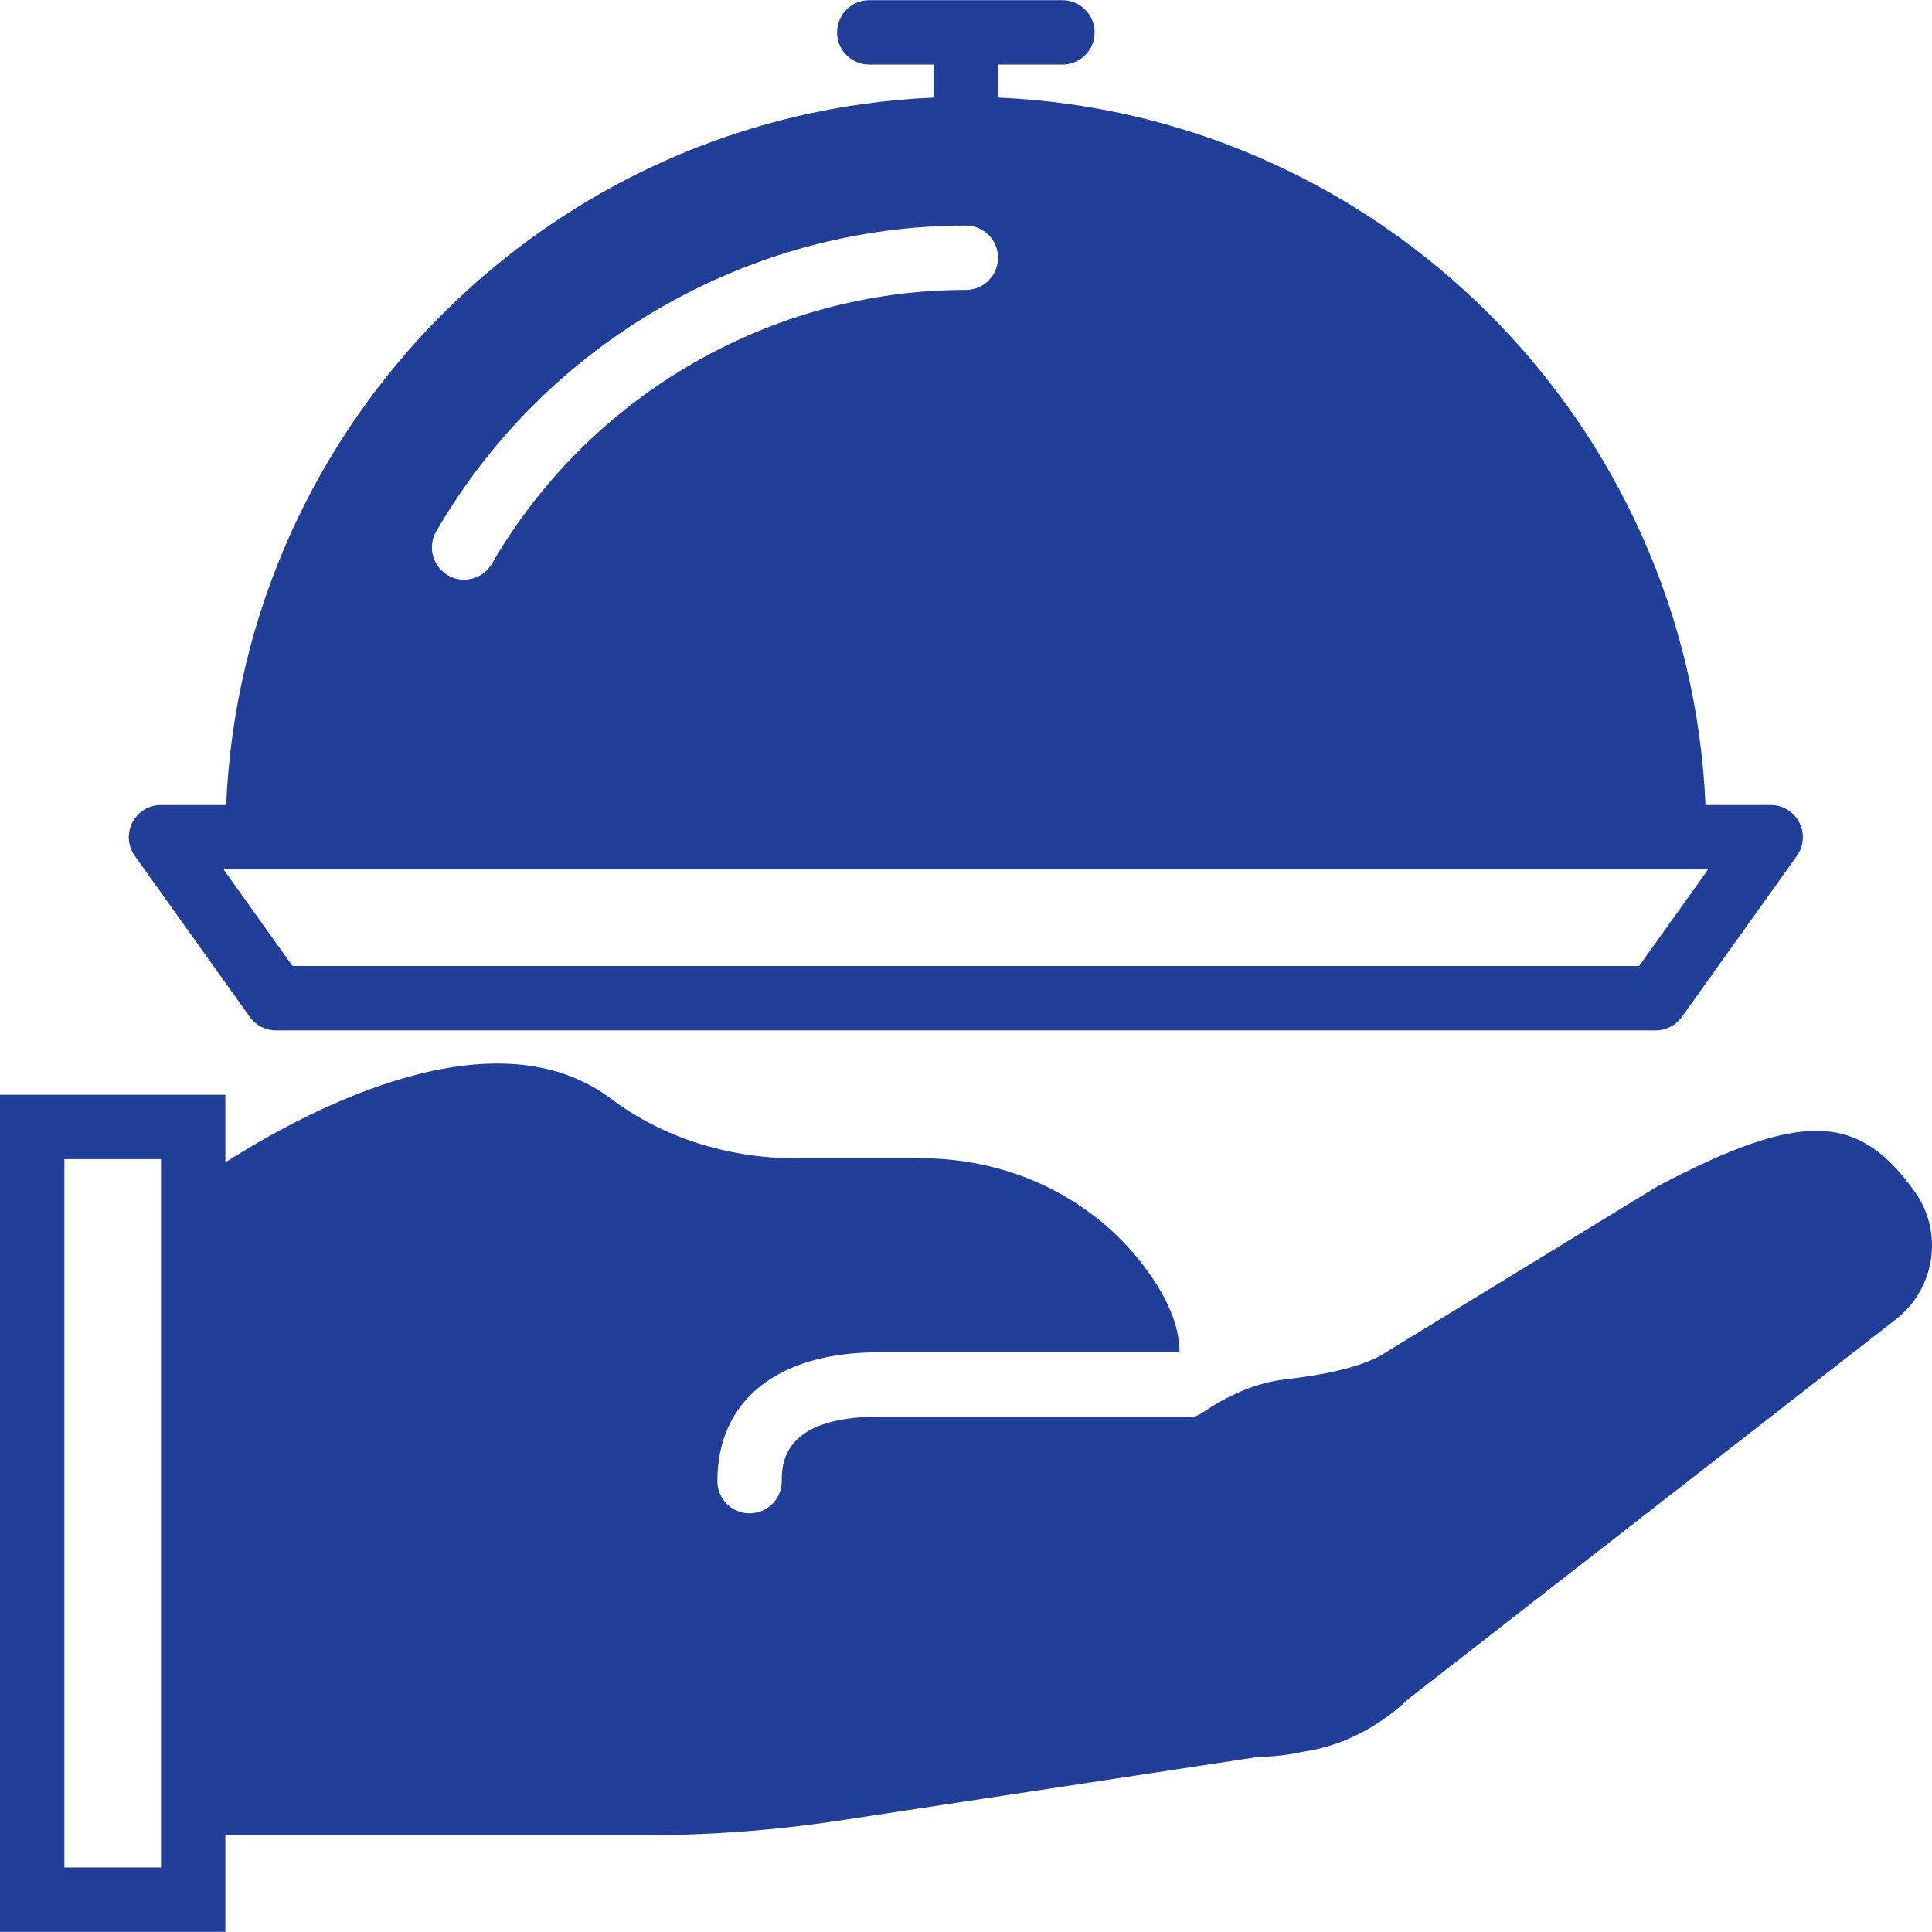 <?xml version="1.0" encoding="iso-8859-1"?>
<!-- Generator: Adobe Illustrator 19.0.0, SVG Export Plug-In . SVG Version: 6.00 Build 0)  -->
<svg version="1.1" id="Layer_1" xmlns="http://www.w3.org/2000/svg" xmlns:xlink="http://www.w3.org/1999/xlink" x="0px" y="0px"
	 viewBox="0 0 512.091 512.091" style="enable-background:new 0 0 512.091 512.091;fill:#213f98;" xml:space="preserve">
<g>
	<g>
		<g>
			<path d="M66.202,269.537c1.596,2.244,4.181,3.575,6.938,3.575h365.722c2.756,0,5.342-1.331,6.938-3.575l30.473-42.667
				c1.86-2.603,2.116-6.025,0.649-8.866c-1.459-2.842-4.386-4.625-7.586-4.625h-17.28c-4.369-101.444-86.076-183.151-187.52-187.52
				v-8.747H281.6c4.719,0,8.533-3.823,8.533-8.533s-3.814-8.533-8.533-8.533h-51.2c-4.719,0-8.533,3.823-8.533,8.533
				s3.814,8.533,8.533,8.533h17.067v8.747c-101.444,4.369-183.151,86.076-187.52,187.52h-17.28c-3.2,0-6.127,1.783-7.586,4.625
				c-1.468,2.842-1.212,6.263,0.649,8.866L66.202,269.537z M115.635,140.829c28.988-49.997,82.773-81.05,140.365-81.05
				c4.719,0,8.533,3.823,8.533,8.533s-3.814,8.533-8.533,8.533c-51.524,0-99.652,27.793-125.602,72.542
				c-1.579,2.731-4.446,4.258-7.39,4.258c-1.451,0-2.927-0.375-4.275-1.152C114.662,150.121,113.263,144.908,115.635,140.829z
				 M68.267,230.446h375.467h9.02l-18.287,25.6H77.534l-18.287-25.6H68.267z"/>
			<path d="M507.614,316.001c-15.027-21.188-30.165-21.632-68.326-1.544l-73.591,44.988c-5.751,3.063-14.703,4.983-25.071,6.17
				c-8.047,0.93-15.369,4.395-22.076,8.926c-0.879,0.597-1.826,0.973-2.816,0.973h-82.927c-25.6,0-25.6,12.843-25.6,17.067
				c0,4.71-3.814,8.533-8.533,8.533s-8.533-3.823-8.533-8.533c0-21.376,15.949-34.133,42.667-34.133h79.846
				c-0.009-5.931-2.347-12.476-7.108-19.584c-13.38-19.951-36.301-31.855-61.338-31.855h-33.28
				c-18.082,0-35.447-5.589-48.905-15.727c-30.601-23.091-78.78,1.86-102.289,16.802v-17.903H0v221.867h59.733v-25.6h110.933
				c17.468,0,34.91-1.314,52.173-3.942l110.635-16.819c4.028-0.051,8.107-0.529,11.742-1.348
				c10.189-1.434,19.925-6.298,28.177-14.08l129.34-100.727l0.205-0.162C512.973,341.208,515.098,326.557,507.614,316.001z
				 M42.667,320.105v166.34v8.533h-25.6V307.246h25.6V320.105z"/>
		</g>
	</g>
</g>
<g>
</g>
<g>
</g>
<g>
</g>
<g>
</g>
<g>
</g>
<g>
</g>
<g>
</g>
<g>
</g>
<g>
</g>
<g>
</g>
<g>
</g>
<g>
</g>
<g>
</g>
<g>
</g>
<g>
</g>
</svg>
